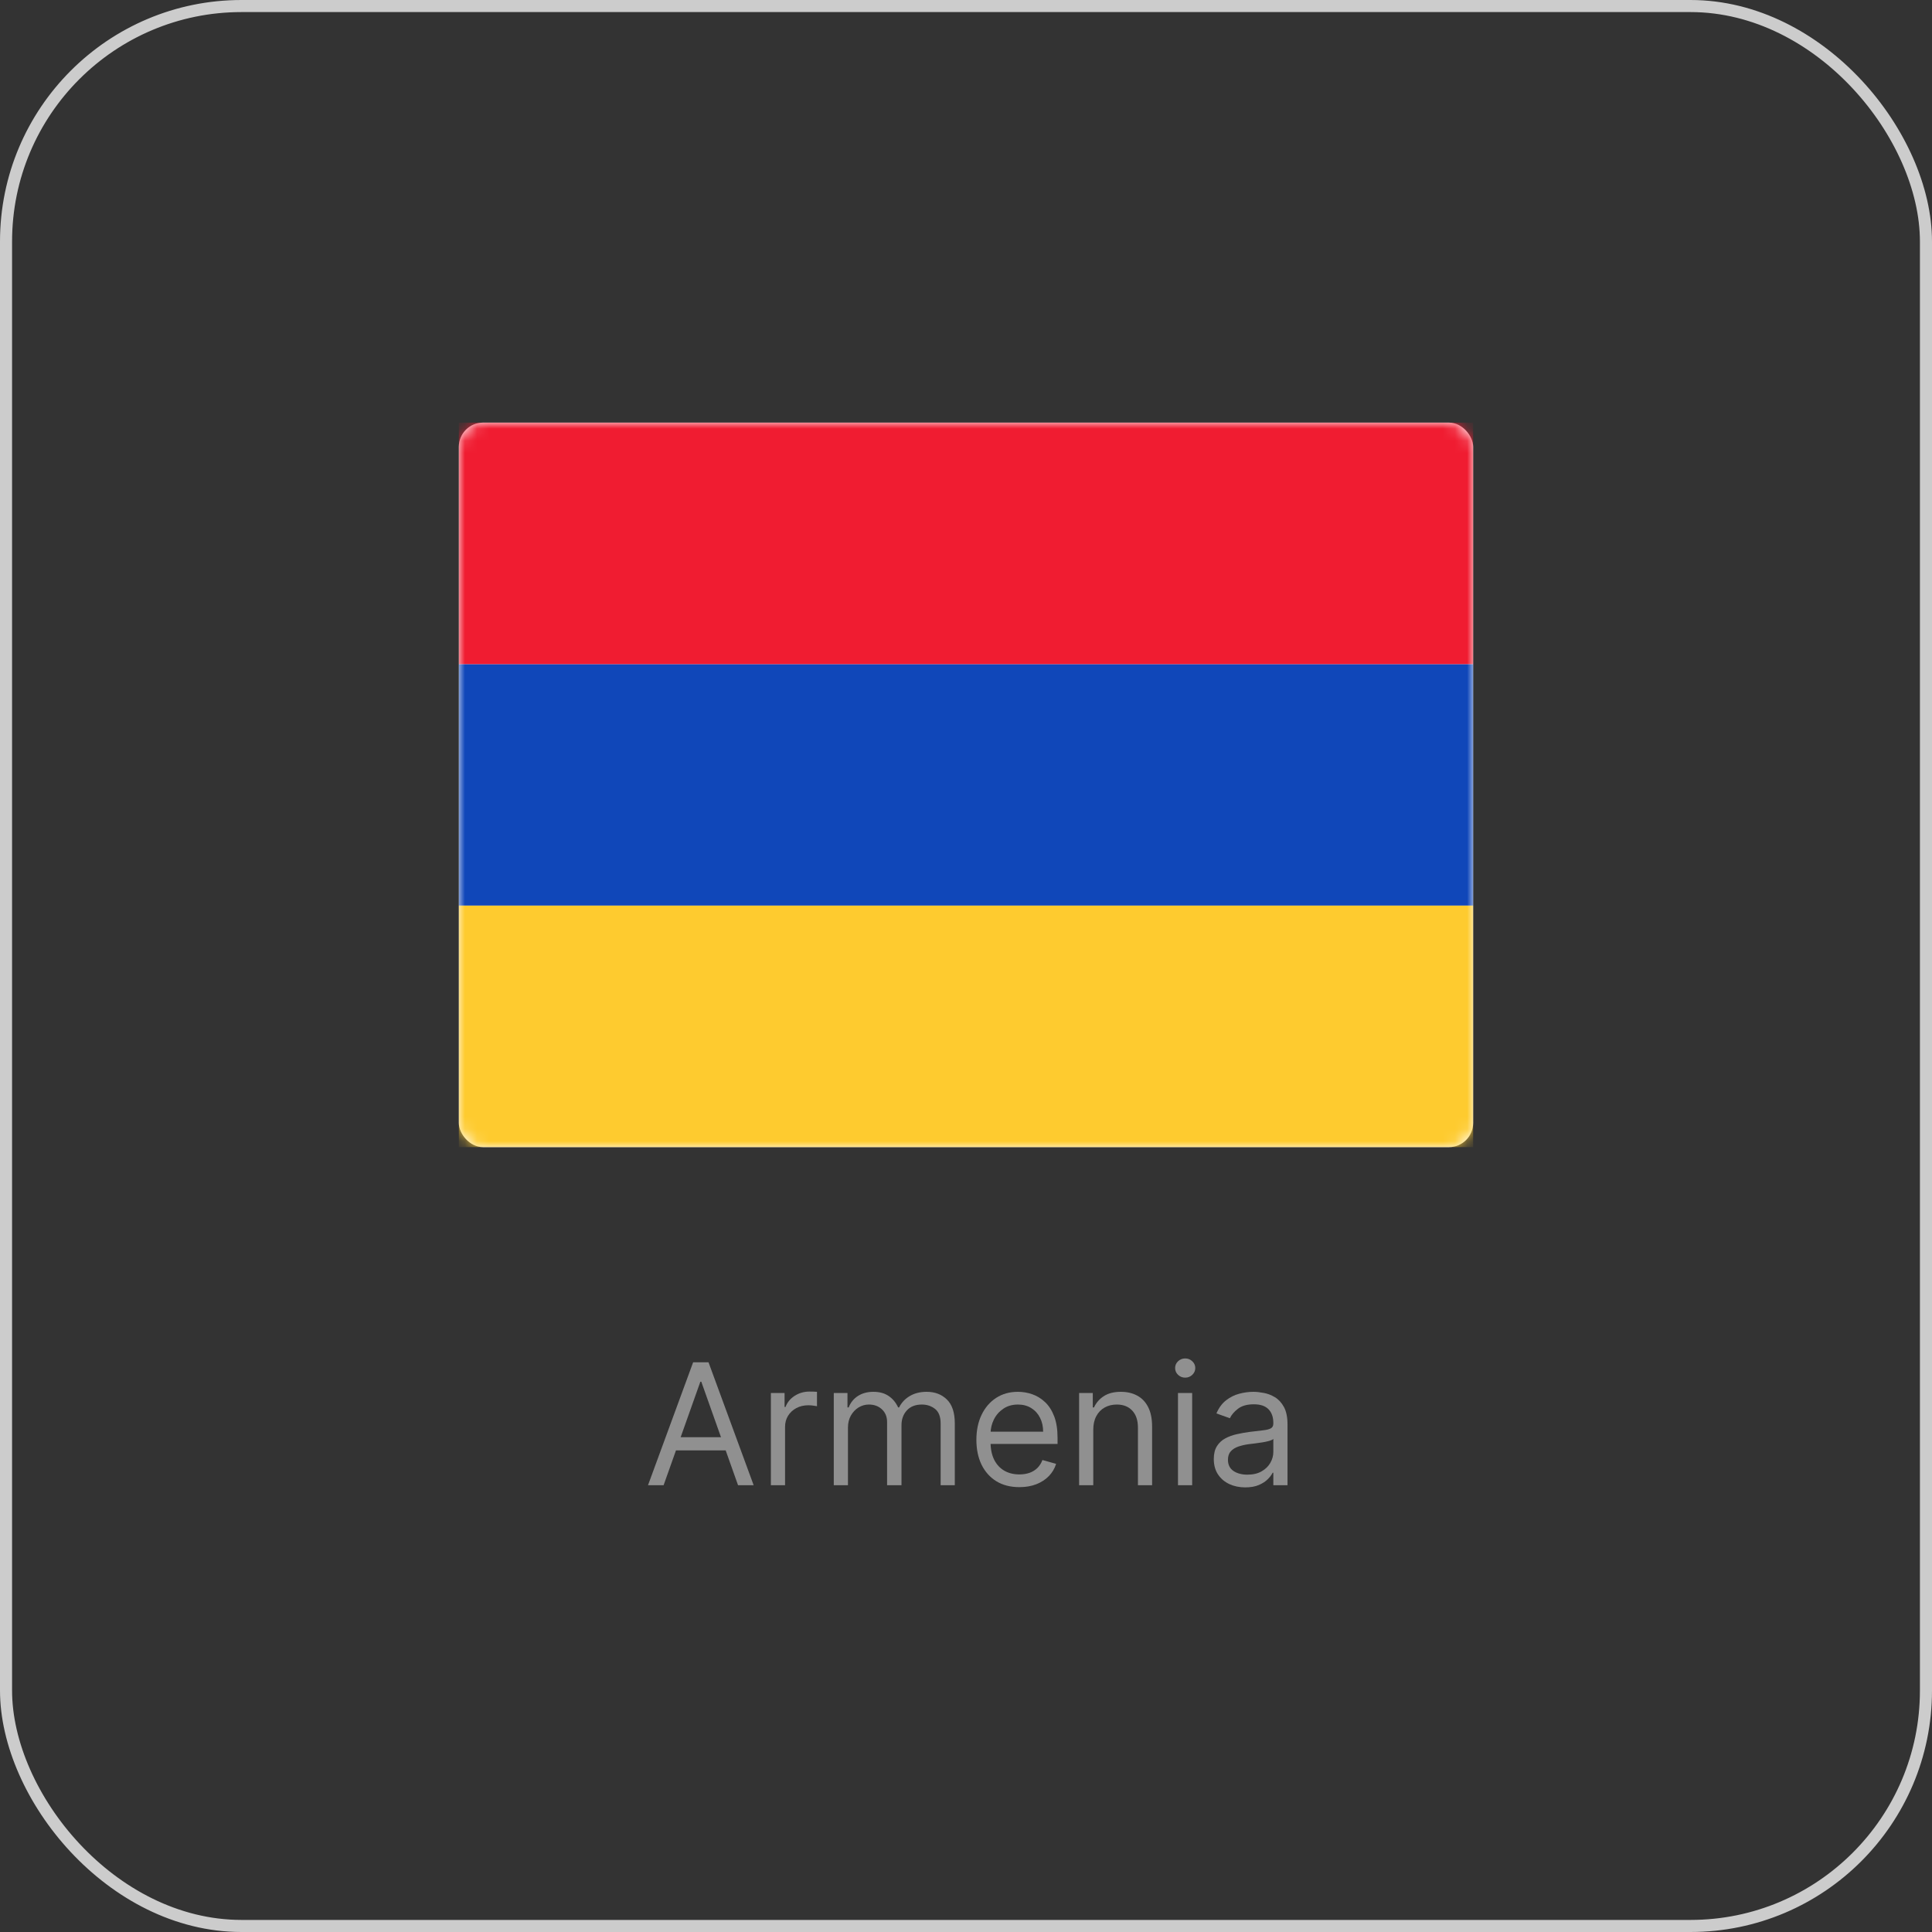 <?xml version="1.0" encoding="UTF-8"?> <svg xmlns="http://www.w3.org/2000/svg" width="160" height="160" viewBox="0 0 160 160" fill="none"><rect x="0" y="0" width="160" height="160" fill="#333333" stroke="none"/> <path d="M54.957 123H53.665L57.403 112.818H58.676L62.415 123H61.122L58.079 114.429H58L54.957 123ZM55.434 119.023H60.645V120.116H55.434V119.023Z" fill="#909090"></path> <path d="M63.841 123V115.364H64.975V116.517H65.055C65.194 116.139 65.446 115.833 65.81 115.597C66.175 115.362 66.586 115.244 67.043 115.244C67.129 115.244 67.237 115.246 67.366 115.249C67.496 115.253 67.593 115.258 67.66 115.264V116.457C67.62 116.447 67.529 116.433 67.386 116.413C67.247 116.389 67.099 116.378 66.944 116.378C66.573 116.378 66.241 116.456 65.949 116.612C65.661 116.764 65.432 116.976 65.263 117.248C65.098 117.516 65.015 117.823 65.015 118.168V123H63.841Z" fill="#909090"></path> <path d="M69.05 123V115.364H70.184V116.557H70.283C70.442 116.149 70.699 115.833 71.054 115.607C71.409 115.379 71.835 115.264 72.332 115.264C72.835 115.264 73.255 115.379 73.589 115.607C73.927 115.833 74.191 116.149 74.38 116.557H74.46C74.655 116.162 74.948 115.849 75.339 115.617C75.731 115.382 76.2 115.264 76.746 115.264C77.429 115.264 77.988 115.478 78.422 115.906C78.856 116.33 79.073 116.991 79.073 117.889V123H77.9V117.889C77.9 117.326 77.746 116.923 77.438 116.681C77.129 116.439 76.766 116.318 76.349 116.318C75.812 116.318 75.396 116.481 75.101 116.805C74.806 117.127 74.658 117.535 74.658 118.028V123H73.465V117.77C73.465 117.336 73.324 116.986 73.043 116.721C72.761 116.452 72.398 116.318 71.954 116.318C71.649 116.318 71.364 116.399 71.099 116.562C70.837 116.724 70.625 116.95 70.462 117.238C70.303 117.523 70.224 117.853 70.224 118.227V123H69.05Z" fill="#909090"></path> <path d="M84.42 123.159C83.684 123.159 83.05 122.997 82.516 122.672C81.986 122.344 81.576 121.886 81.288 121.3C81.003 120.71 80.86 120.024 80.86 119.241C80.86 118.459 81.003 117.77 81.288 117.173C81.576 116.573 81.977 116.106 82.491 115.771C83.008 115.433 83.611 115.264 84.301 115.264C84.698 115.264 85.091 115.33 85.479 115.463C85.867 115.596 86.22 115.811 86.538 116.109C86.856 116.404 87.11 116.795 87.299 117.283C87.487 117.77 87.582 118.37 87.582 119.082V119.58H81.696V118.565H86.389C86.389 118.134 86.303 117.75 86.13 117.412C85.961 117.074 85.719 116.807 85.404 116.612C85.093 116.416 84.725 116.318 84.301 116.318C83.833 116.318 83.429 116.434 83.088 116.666C82.75 116.895 82.489 117.193 82.307 117.561C82.125 117.929 82.034 118.323 82.034 118.744V119.42C82.034 119.997 82.133 120.486 82.332 120.887C82.534 121.285 82.814 121.588 83.172 121.797C83.53 122.002 83.946 122.105 84.42 122.105C84.728 122.105 85.007 122.062 85.255 121.976C85.507 121.886 85.724 121.754 85.907 121.578C86.089 121.399 86.23 121.177 86.329 120.912L87.463 121.23C87.343 121.615 87.143 121.953 86.861 122.244C86.579 122.533 86.231 122.758 85.817 122.92C85.403 123.08 84.937 123.159 84.42 123.159Z" fill="#909090"></path> <path d="M90.54 118.406V123H89.367V115.364H90.5V116.557H90.6C90.779 116.169 91.05 115.857 91.415 115.622C91.78 115.384 92.25 115.264 92.827 115.264C93.344 115.264 93.796 115.37 94.184 115.582C94.572 115.791 94.874 116.109 95.089 116.537C95.305 116.961 95.412 117.498 95.412 118.148V123H94.239V118.227C94.239 117.627 94.083 117.16 93.772 116.825C93.46 116.487 93.032 116.318 92.489 116.318C92.114 116.318 91.78 116.399 91.485 116.562C91.193 116.724 90.963 116.961 90.794 117.273C90.625 117.584 90.54 117.962 90.54 118.406Z" fill="#909090"></path> <path d="M97.556 123V115.364H98.73V123H97.556ZM98.153 114.091C97.924 114.091 97.727 114.013 97.561 113.857C97.399 113.701 97.318 113.514 97.318 113.295C97.318 113.077 97.399 112.889 97.561 112.734C97.727 112.578 97.924 112.5 98.153 112.5C98.382 112.5 98.577 112.578 98.74 112.734C98.905 112.889 98.988 113.077 98.988 113.295C98.988 113.514 98.905 113.701 98.74 113.857C98.577 114.013 98.382 114.091 98.153 114.091Z" fill="#909090"></path> <path d="M103.126 123.179C102.642 123.179 102.203 123.088 101.808 122.906C101.414 122.72 101.101 122.453 100.869 122.105C100.637 121.754 100.521 121.33 100.521 120.832C100.521 120.395 100.607 120.04 100.779 119.768C100.951 119.493 101.182 119.278 101.47 119.122C101.758 118.966 102.077 118.85 102.425 118.774C102.776 118.695 103.129 118.632 103.484 118.585C103.948 118.526 104.324 118.481 104.612 118.451C104.904 118.418 105.116 118.363 105.249 118.287C105.384 118.211 105.452 118.078 105.452 117.889V117.849C105.452 117.359 105.318 116.978 105.05 116.706C104.785 116.434 104.382 116.298 103.842 116.298C103.281 116.298 102.842 116.421 102.524 116.666C102.206 116.911 101.982 117.173 101.853 117.452L100.739 117.054C100.938 116.59 101.203 116.229 101.535 115.97C101.87 115.708 102.234 115.526 102.629 115.423C103.026 115.317 103.417 115.264 103.802 115.264C104.047 115.264 104.329 115.294 104.647 115.354C104.968 115.41 105.278 115.528 105.577 115.707C105.878 115.886 106.129 116.156 106.327 116.517C106.526 116.878 106.626 117.362 106.626 117.969V123H105.452V121.966H105.393C105.313 122.132 105.181 122.309 104.995 122.498C104.809 122.687 104.562 122.848 104.254 122.98C103.946 123.113 103.57 123.179 103.126 123.179ZM103.305 122.125C103.769 122.125 104.16 122.034 104.478 121.852C104.799 121.669 105.041 121.434 105.204 121.146C105.37 120.857 105.452 120.554 105.452 120.236V119.162C105.403 119.222 105.293 119.276 105.124 119.326C104.959 119.372 104.766 119.414 104.548 119.45C104.332 119.483 104.122 119.513 103.916 119.54C103.714 119.563 103.55 119.583 103.424 119.599C103.119 119.639 102.834 119.704 102.569 119.793C102.307 119.879 102.095 120.01 101.932 120.186C101.773 120.358 101.694 120.594 101.694 120.892C101.694 121.3 101.845 121.608 102.146 121.817C102.451 122.022 102.837 122.125 103.305 122.125Z" fill="#909090"></path> <rect x="0.5" y="0.5" width="159" height="159" rx="19.5" stroke="#CCCCCC"></rect> <rect x="38" y="35" width="84" height="60" rx="2" fill="white"></rect> <mask id="mask0_2356_1958" style="mask-type:luminance" maskUnits="userSpaceOnUse" x="38" y="35" width="84" height="60"> <rect x="38" y="35" width="84" height="60" rx="2" fill="white"></rect> </mask> <g mask="url(#mask0_2356_1958)"> <path fill-rule="evenodd" clip-rule="evenodd" d="M38 75H122V55H38V75Z" fill="#1047B9"></path> <path fill-rule="evenodd" clip-rule="evenodd" d="M38 55H122V35H38V55Z" fill="#F01C31"></path> <path fill-rule="evenodd" clip-rule="evenodd" d="M38 95H122V75H38V95Z" fill="#FECB2F"></path> </g> </svg> 